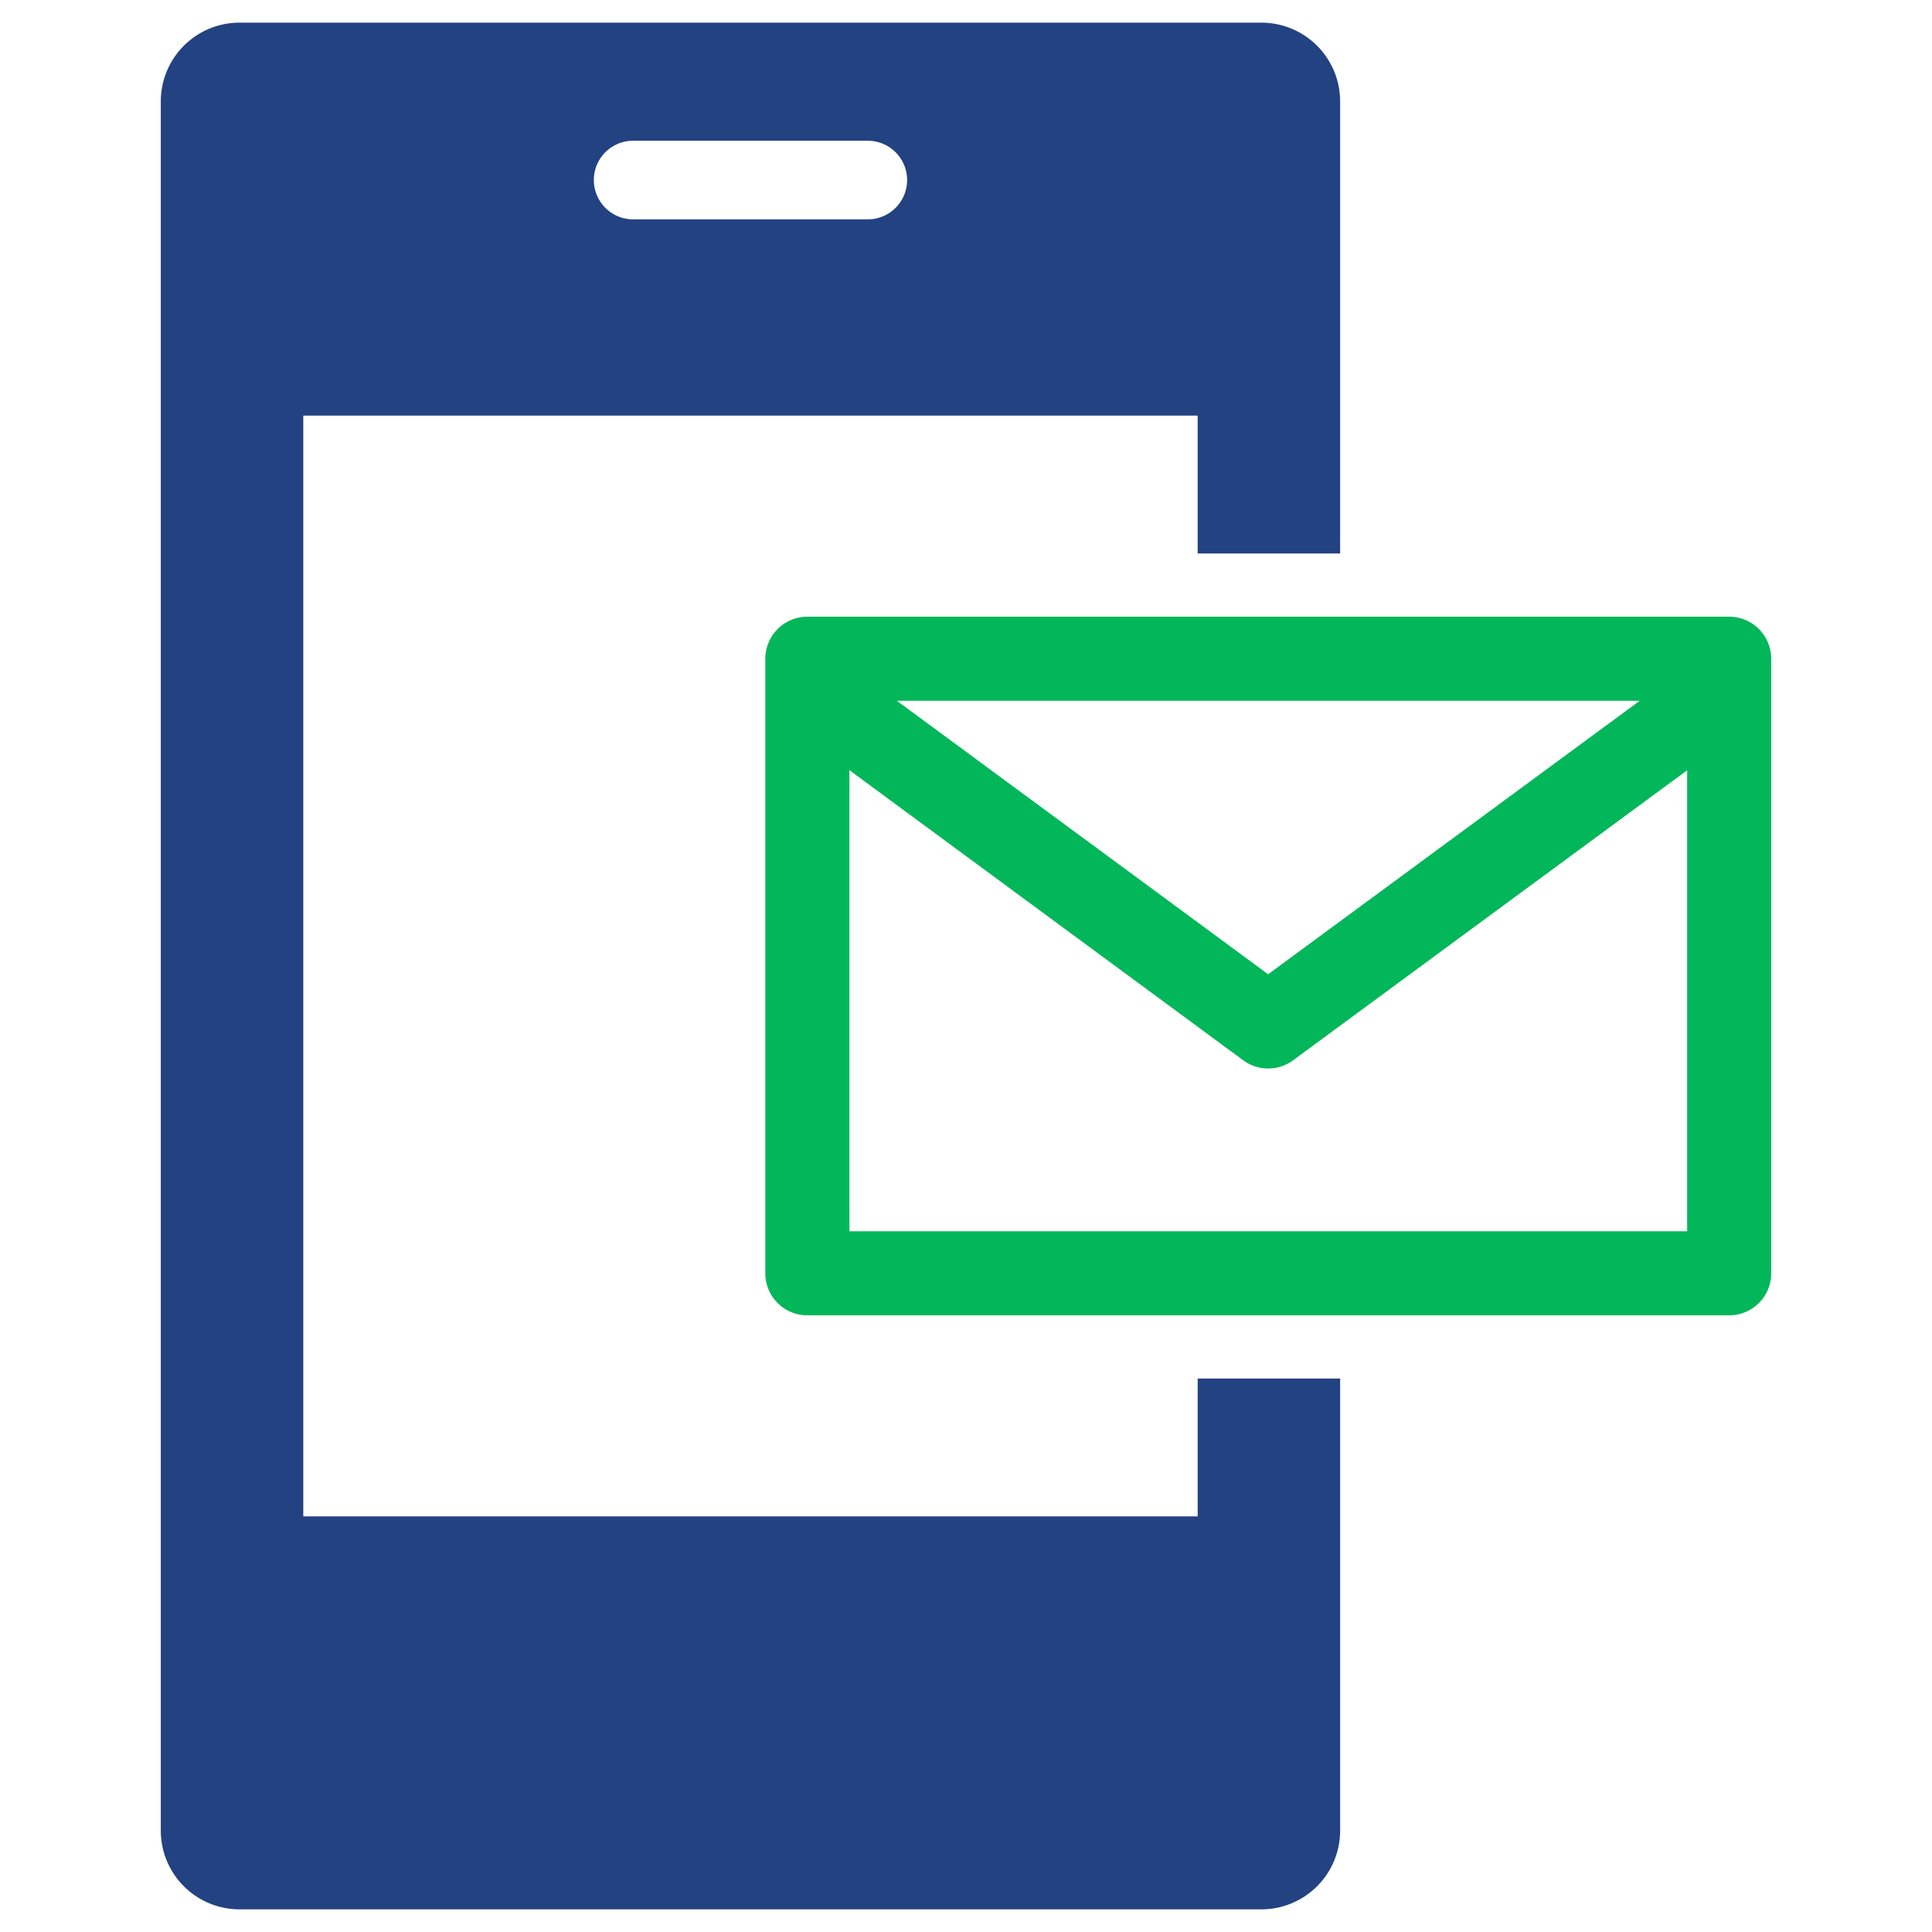 <?xml version="1.0" encoding="UTF-8" standalone="no"?> <svg id="Layer_1" data-name="Layer 1" xmlns="http://www.w3.org/2000/svg" viewBox="0 0 128 128"><defs><style>.cls-1{fill:#234282;}.cls-2{fill:#02B65A;}</style></defs><title>a</title><path class="cls-1" d="M79.348,100.464H20.093V27.536H79.348v9.133H88.787V6.708a5.217,5.217,0,0,0-5.207-5.207H15.86A5.217,5.217,0,0,0,10.653,6.708V121.292a5.217,5.217,0,0,0,5.207,5.207H83.58A5.217,5.217,0,0,0,88.787,121.292V91.33H79.348ZM41.896,9.325H57.545a2.604,2.604,0,0,1,0,5.207H41.896a2.604,2.604,0,0,1,0-5.207Z"/><path class="cls-2" d="M114.562,40.859H53.49a2.783,2.783,0,0,0-2.785,2.785V84.36A2.783,2.783,0,0,0,53.49,87.144h61.072a2.783,2.783,0,0,0,2.785-2.785V43.644A2.783,2.783,0,0,0,114.562,40.859Zm-5.926,5.569L84.017,64.547,59.418,46.428Zm3.142,35.147H56.275V51.026L82.366,70.247a2.782,2.782,0,0,0,3.301.003l26.111-19.217Z"/></svg>